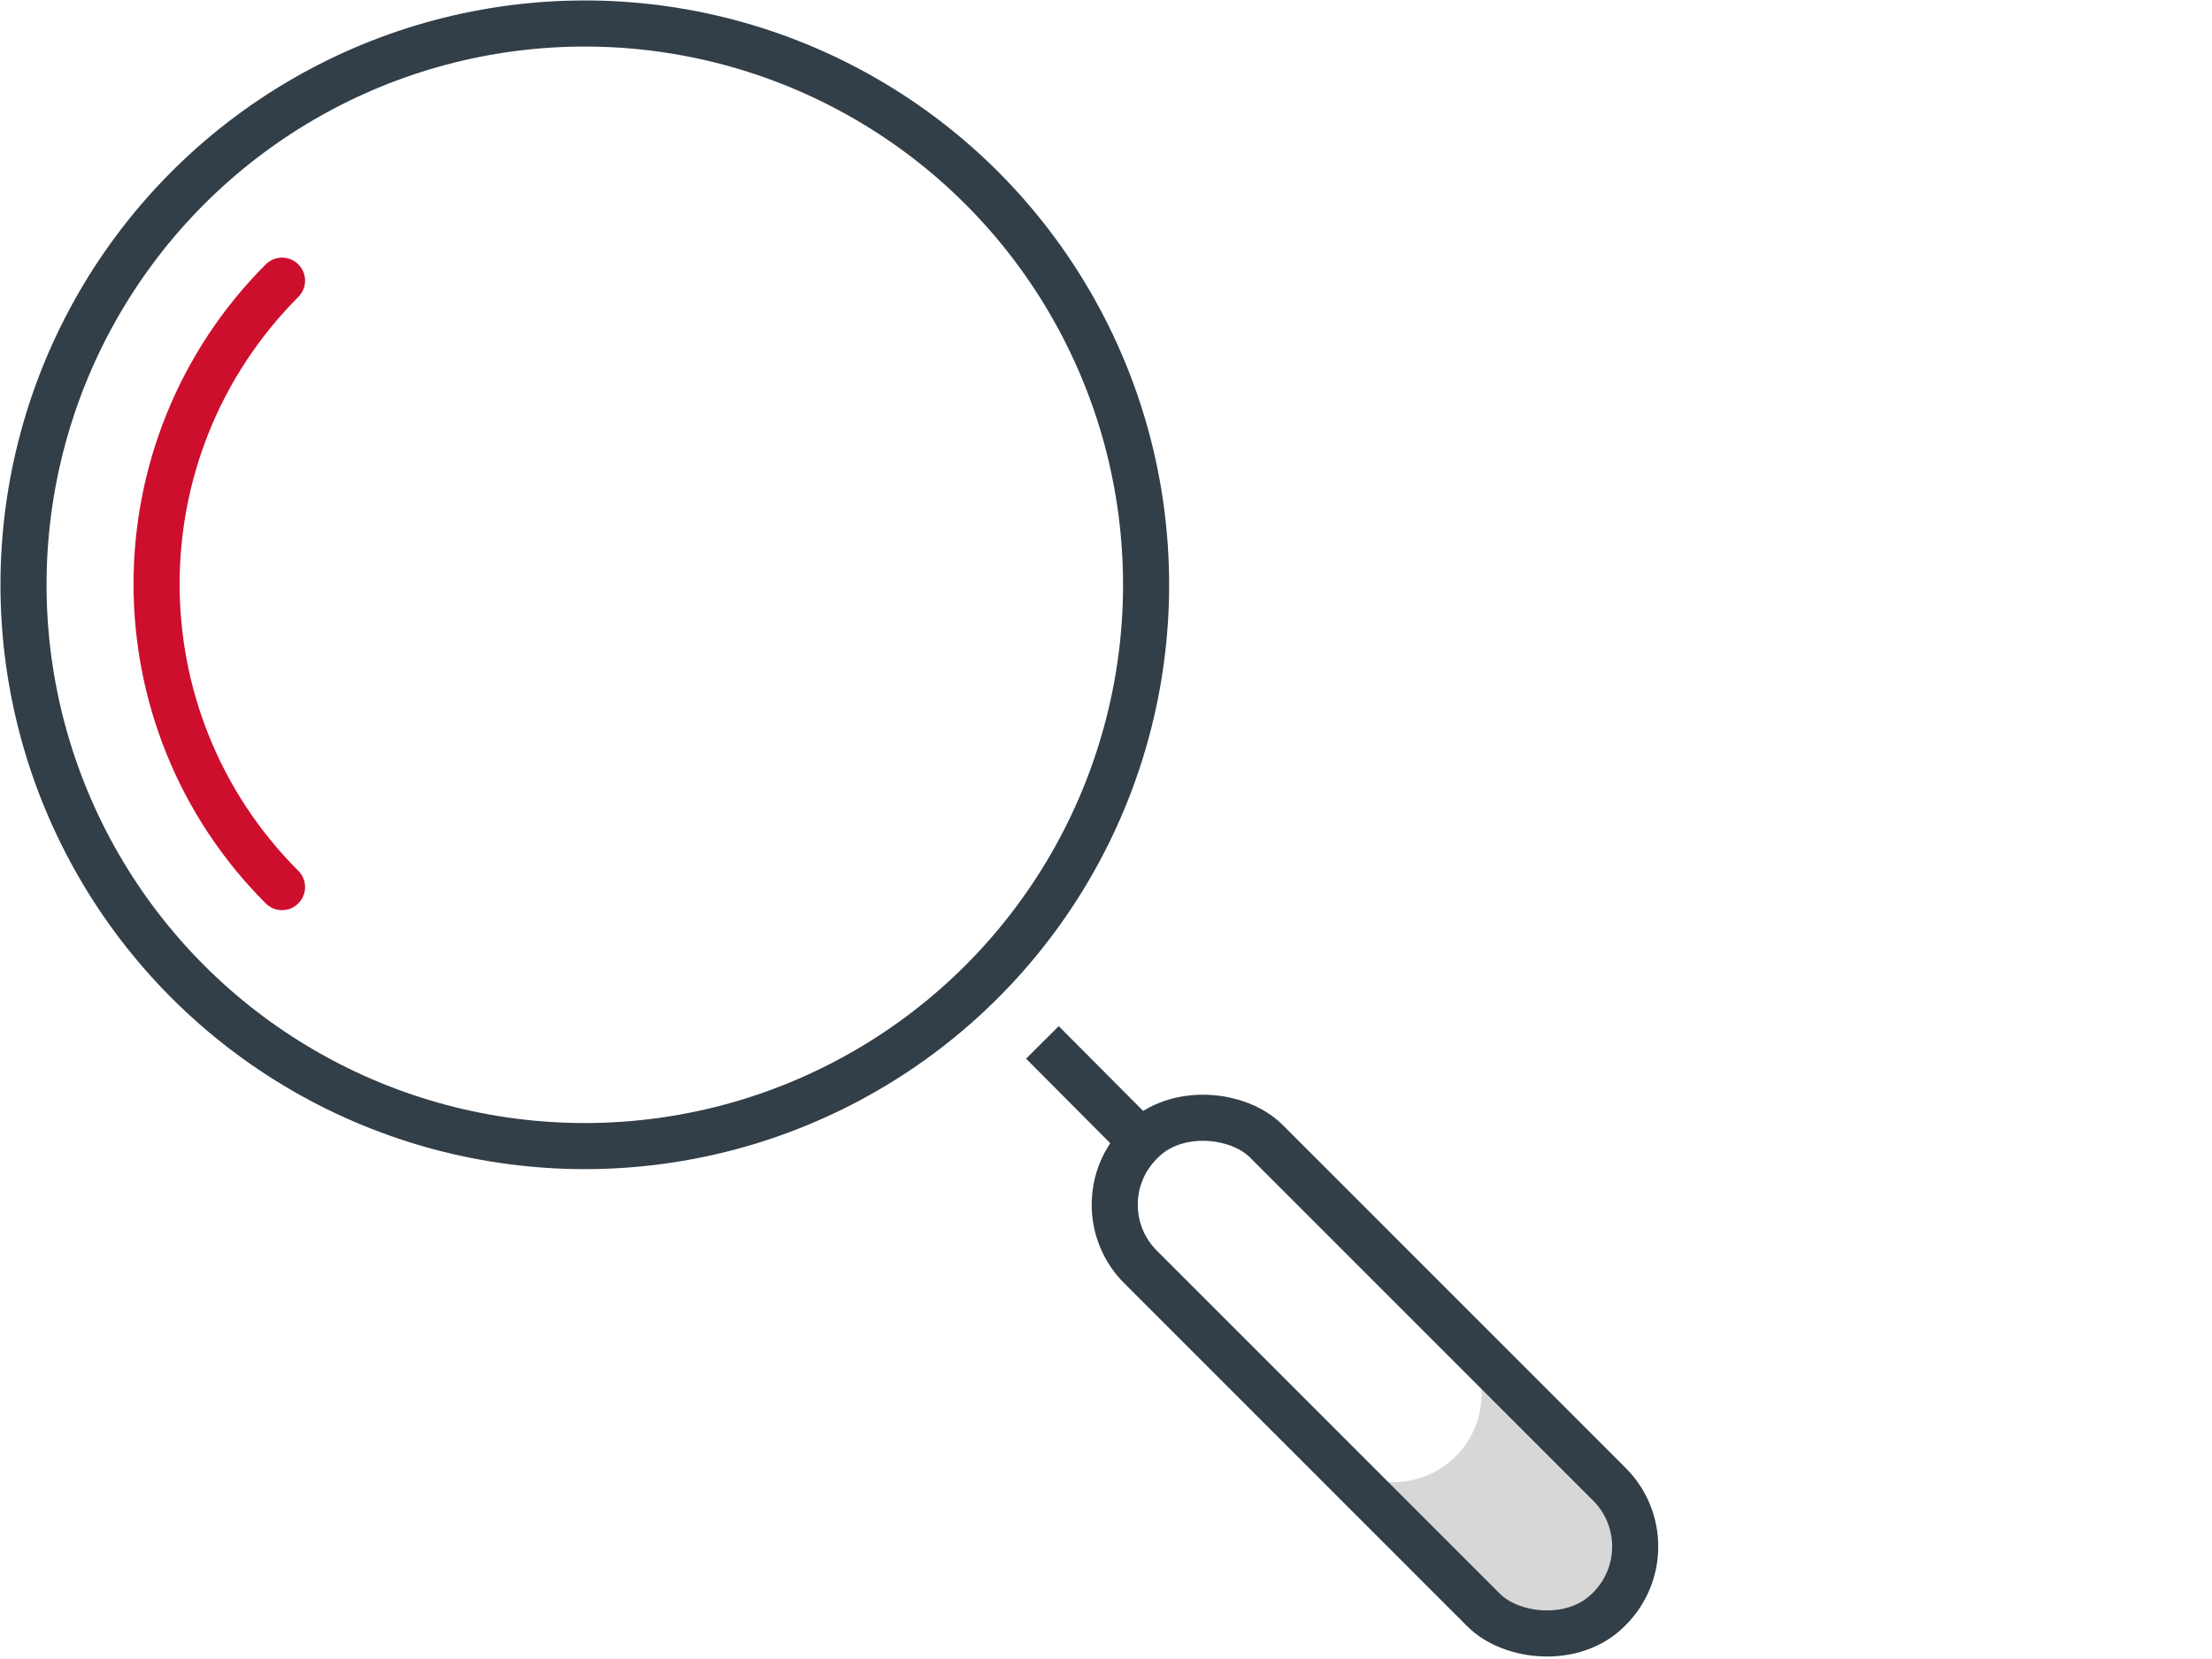 <?xml version="1.0" encoding="UTF-8"?>
<svg id="Layer_1" data-name="Layer 1" xmlns="http://www.w3.org/2000/svg" viewBox="0 0 48 36">
  <defs>
    <style>
      .cls-1 {
        fill: #d7d7d7;
      }

      .cls-2 {
        stroke: #ce0e2d;
        stroke-linecap: round;
      }

      .cls-2, .cls-3 {
        fill: none;
        stroke-miterlimit: 10;
      }

      .cls-3 {
        stroke: #323e48;
      }
    </style>
  </defs>
  <path class="cls-1" d="M34.87,32.15l-3.28-3.28c.75,.75,.75,1.98,0,2.73s-1.98,.75-2.73,0l3.28,3.28c.75,.75,1.98,.75,2.73,0s.75-1.98,0-2.73Z"/>
  <circle class="cls-3" cx="12.69" cy="12.69" r="12.18"/>
  <path class="cls-2" d="M6.12,19.25c-3.63-3.63-3.63-9.52,0-13.16"/>
  <line class="cls-3" x1="22.62" y1="22.62" x2="24.76" y2="24.77"/>
  <rect class="cls-3" x="27.9" y="22.67" width="3.86" height="14.35" rx="1.91" ry="1.91" transform="translate(-12.36 29.84) rotate(-45)"/>
</svg>